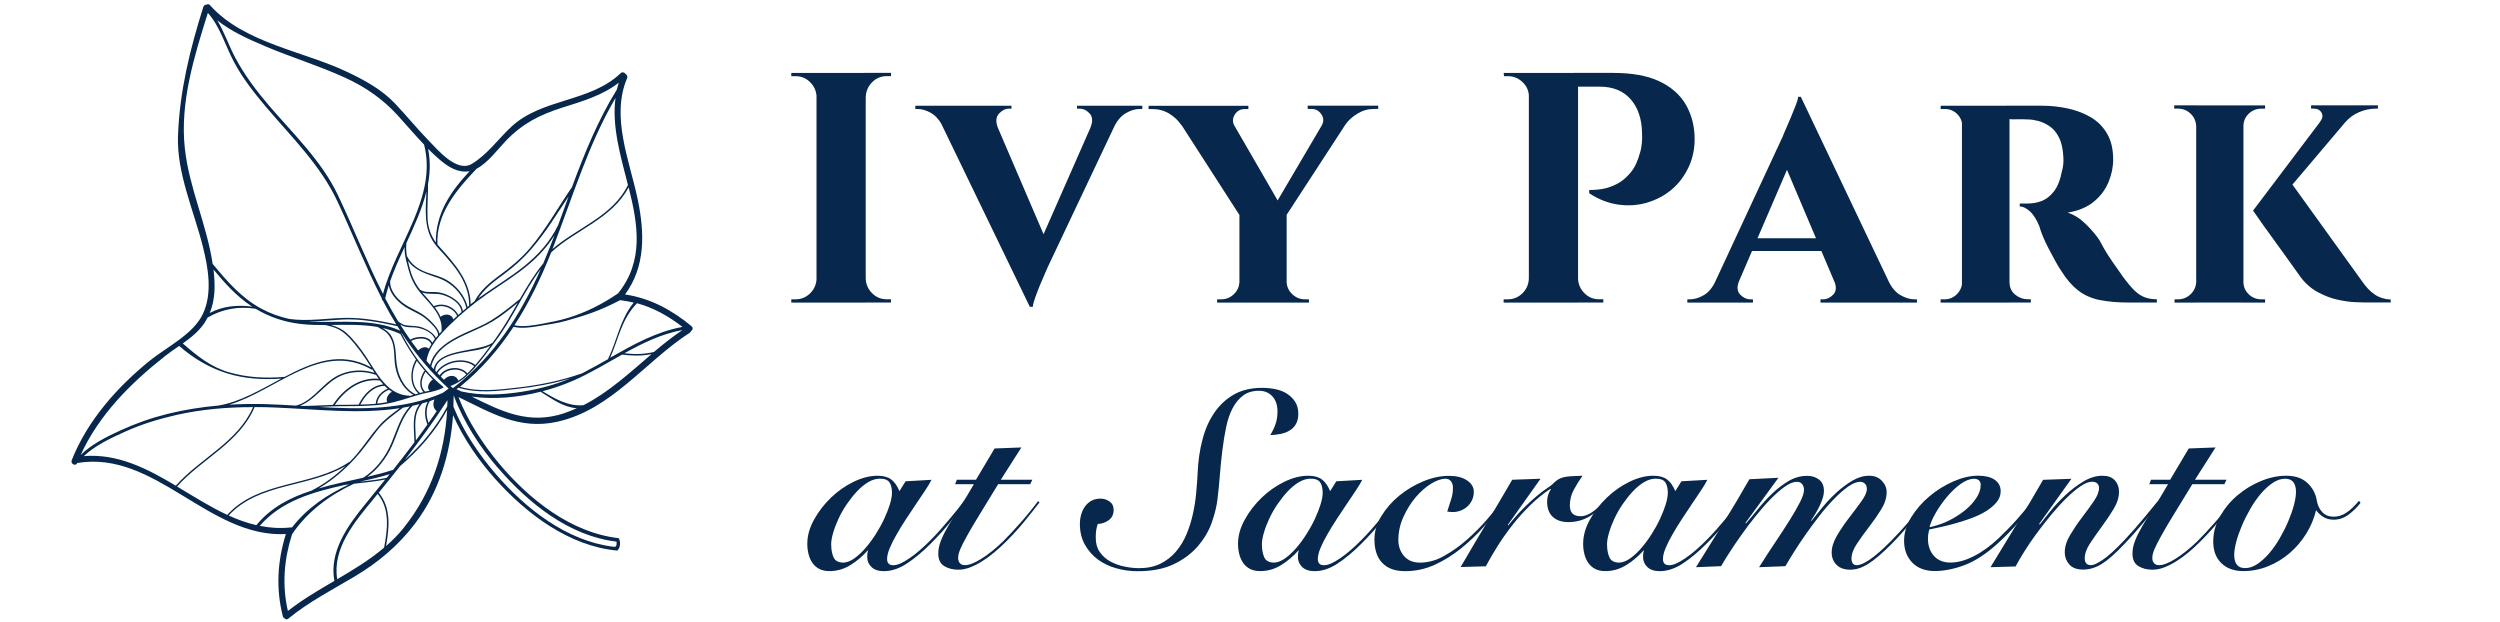 <?xml version="1.0" encoding="UTF-8"?> <svg xmlns="http://www.w3.org/2000/svg" id="Layer_1" version="1.1" viewBox="0 0 442 110"><defs><style> .st0 { fill: #07284c; } </style></defs><path class="st0" d="M122.29,57.69c-3.47-2.87-7.31-4.97-11.78-5.63,3.64-4.97,3.47-10.88,2.24-16.8-1.42-6.84-4.79-14.56-1.88-21.44.14-.31-.03-.59-.26-.73-.16-.28-.59-.44-.89-.14-5.4,5.17-13.91,4.39-19.35,9.49-2.31,2.16-4.23,4.92-6.99,6.55-2.59,1.53-5.94-2.43-7.49-4.03-2.09-2.14-3.97-4.46-6.03-6.64-2.35-2.48-5.32-4.1-8.38-5.56-7.8-3.74-18.36-5.12-24.36-11.85-.19-.21-.41-.21-.59-.09-.24,0-.49.11-.58.39-2.37,7.54-4.18,14.82-4.48,22.76-.25,6.63,2.79,13.24,4.38,19.56.96,3.81,1.76,8.32,0,12.01-1.71,3.58-6.41,5.83-9.41,8.26-5.76,4.67-11.01,10.6-13.76,17.56-.26.65.71,1.16.97.5h0c13.83-2.31,23.24,13.27,36.89,12.56-1.49,4.77-1.79,9.67-.53,14.55.05.19.16.29.29.34.15.19.4.29.65.08,3.59-2.94,7.69-5.06,11.66-7.41,4.19-2.49,7.78-5.48,10.73-9.36,4.28-5.64,6.26-12.31,6.76-19.22,1.85,4.17,4.55,8.03,7.46,11.28,5.51,6.16,13.03,11.86,21.52,12.66.16.01.48-.47.54-1.04.05-.54-.15-1.15-.28-1.16-8.38-.94-15.86-6.91-21.1-13.18-2.86-3.44-5.5-7.45-7.19-11.76,5.76,2.77,10.71,5.86,17.46,4.37,9.6-2.12,15.55-10.66,23.44-15.74.11-.07.18-.17.21-.28.29-.17.45-.58.11-.86h0ZM112.07,53.48c-2.42,2.88-2.96,6.66-4.56,9.99v.02c-1.44.82-2.89,1.64-4.34,2.38-.16.08-.32.16-.49.24-.03-.01-.06-.02-.1,0-3.53,1.24-7.17,1.95-10.88,2.39-3.39.39-7.04.88-10.37-.12,3.78-3.06,6.86-6.65,9.46-10.59,1.46.32,3.01.11,4.46-.14,1.68-.29,3.24-.47,4.88-.94,3.31-.94,5.79-1.7,9.41-3.59.05,0,.11-.03.16-.06.04.01.09.03.14.04.76.09,1.51.24,2.24.41h0ZM109.27,51.87c-2.74,1.88-5.69,3.38-8.87,4.34-1.51.46-3.06.75-4.61,1.04-1.56.29-3.26.58-4.84.26,2.6-4,4.7-8.36,6.51-12.91,4.38-4.01,10.82-5.98,13.68-11.49,1.65,6.56,2.75,13.01-1.86,18.75h0ZM80.79,67.41s0,0,.01,0h-.01s0,0,0,0ZM79.86,66.45c-.21,0-.42.06-.63.15-.19.08-.36.19-.52.33-.08.06-.15.14-.22.21l-.49-.49-.06-.06s.03-.04.04-.06c.14-.24.34-.44.56-.6.14-.11.31-.2.48-.28.2-.09.41-.16.62-.21,1.04-.24,2.21-.01,2.81.78-.44.41-.91.77-1.42,1.09-.22-.61-.67-.86-1.16-.84h0ZM79.58,65.16c-.21.05-.42.11-.62.2-.16.07-.32.15-.47.25-.22.14-.42.31-.58.51-.06.08-.13.16-.18.25-.13-.14-.26-.26-.39-.4.13-.21.29-.4.46-.58s.38-.35.6-.5c.14-.09.28-.19.43-.26.19-.11.39-.2.61-.29,1.45-.56,3.21-.52,4.32.34.04.03.07.04.11.03-.39.44-.79.89-1.23,1.31-.67-.85-1.94-1.11-3.06-.86h0ZM79.39,64.08c-.21.08-.41.17-.61.28-.14.07-.28.16-.41.24-.21.14-.42.29-.6.46-.24.21-.44.46-.61.71-.08-.08-.15-.16-.22-.24.04-.66.32-1.18.74-1.59.19-.18.39-.34.63-.49.11-.07.24-.14.36-.2.2-.1.41-.19.61-.27.76-.29,1.58-.46,2.26-.61,1.65-.35,3.63-.44,5.17-1.24-.83,1.12-1.68,2.23-2.57,3.29-.04.05-.09.1-.13.15,0-.03-.01-.06-.04-.09-1.19-.91-3.02-.98-4.55-.41h0ZM84.27,61.57c-1.2.25-2.41.44-3.61.73-.46.11-.94.25-1.42.43-.21.08-.42.17-.62.27-.11.06-.23.11-.34.18-.22.13-.44.27-.63.44-.49.42-.86.96-.96,1.66-.14-.16-.29-.31-.43-.48.22-1.02.71-1.87,1.36-2.6.21-.23.43-.44.66-.65.07-.06.15-.13.23-.19.21-.17.42-.33.64-.49,1.24-.87,2.69-1.53,3.99-2.11,1.36-.61,2.71-1.19,3.99-1.96,1.56-.95,2.99-2.1,4.39-3.26-1.2,2.11-2.39,4.22-3.81,6.19-.21.3-.44.6-.65.9h-.04c-.81.54-1.82.74-2.76.93h0ZM86.76,56.69c-1.41.86-2.97,1.45-4.46,2.14-1.04.48-2.15,1.03-3.14,1.71-.55.37-1.06.79-1.52,1.24-.75.76-1.33,1.66-1.6,2.75-.21-.24-.42-.49-.63-.73.36-2.5,2.34-4.58,4.05-6.29,2.03-2.01,4.23-3.82,6.57-5.45,2.47-1.72,5.06-3.29,7.38-5.24,1.81-1.51,3.38-3.24,4.61-5.21-.2.54-.41,1.08-.61,1.62-.44,1.13-.89,2.24-1.36,3.35-1.61,1.96-2.91,4.13-4.16,6.32h-.03c-1.64,1.34-3.28,2.68-5.09,3.78h0ZM73.94,61.98c-.43-.56-.85-1.12-1.26-1.7,1.12-.58,2.96-.74,3.59.58h0c-.16.26-.31.52-.45.79-.56-.52-1.41-.19-1.89.33h0ZM75.2,63.4s-.01.09-.02.12c0,0,0,0,0-.01.01-.04.02-.07.03-.11h0ZM74.88,63.17h0s0,0,0,0h0ZM75.97,69.07c-.24.05-.47.11-.71.15-.04,0-.07.01-.11.02h0c-1-.99-.59-2.43.07-3.48.01-.01,0-.03,0-.05.42.48.86.94,1.32,1.39-.01,0-.04,0-.05.01-.55.39-1.19,1.4-.53,1.95h0ZM74.99,65.64c-.71,1.12-1.06,2.61-.13,3.68-.21.05-.41.1-.62.16,0-.01,0-.03-.02-.04-1.64-1.36-1.49-3.91-.52-5.64.45.61.93,1.21,1.43,1.79-.05,0-.1,0-.13.06h0ZM73.95,69.56c-.17.05-.34.1-.51.15h0c-1.39-.72-2.24-1.93-2.81-3.36-.5-1.26-.58-2.56-.66-3.89-.07-1.08-.25-2.11-.79-3.06-.36-.64-.94-1.04-1.56-1.41,1.02.23,2.03.55,3.01,1,.04.02.09.03.14.03.82,1.56,1.74,3.09,2.77,4.54-1.06,1.8-1.24,4.52.44,6.01h-.01ZM68.46,71.09c-.58.11-1.16.2-1.76.26.08-1.17,1.04-2.02,2.06-2.44,0,0,0,0,.01-.01.17.13.34.25.52.36-.62.36-1.12,1.11-.84,1.82h0ZM66.43,71.38c-.11.01-.22.02-.34.04-.79.06-1.59.09-2.38.11.85-1.66,2.31-3.26,4.29-3.31.16.16.31.31.49.45.02.01.04.03.06.04-1.1.49-2.04,1.4-2.12,2.66h0ZM57.55,68.33c1.16-1.08,2.4-1.94,3.96-2.31,1.59-.39,3.34-.32,4.89.24.02,0,.05,0,.07,0,.16.24.32.49.49.71-3.4-.31-6.26,1.83-8.09,4.58v.03c-1.77.05-3.54.19-5.31.19,0,0-.01,0-.02,0-.16,0-.33-.02-.49-.03,1.74-.69,3.15-2.17,4.5-3.43h0ZM52.3,71.71c-1.81-.11-3.6-.21-5.38-.26-2.14-.06-4.27-.03-6.41.1,8.36-2.46,16.29-11.31,25.16-6.23.06.04.11.01.15-.03.14.21.26.42.4.63-2.49-.8-5.33-.44-7.47,1.06-2.14,1.49-3.82,4.09-6.44,4.74h0ZM67.17,67.27c.19.24.38.46.59.69-2,.17-3.49,1.81-4.34,3.54v.04c-1.21.03-2.43.02-3.64.03-.19,0-.39,0-.58.01,1.8-2.66,4.64-4.73,7.99-4.3h0ZM67.42,67.11s-.03-.07-.07-.09c-.97-1.24-1.78-2.69-2.62-3.94-1-1.48-2.11-2.96-3.43-4.17-.84-.77-1.78-1.15-2.79-1.46,2.78-.03,5.57-.11,8.26.36.36.21.74.41,1.1.64.7.44,1.14,1.1,1.43,1.86.45,1.19.37,2.53.49,3.78.21,2.25,1.3,4.56,3.29,5.72-.2.06-.4.13-.6.19-.02-.02-.05-.04-.09-.04-2.21-.07-3.73-1.3-4.96-2.86h0ZM55.24,56.89c-.24,0-.46-.03-.69-.04,1.94-.03,3.9-.24,5.81-.35,3.35-.2,6.65.46,9.9,1.16.17.27.34.54.51.81-4.88-2.2-10.34-1.4-15.53-1.59ZM76.79,43.02c.57.79,1.28,1.48,1.93,2.21.76.86,1.49,1.74,2.14,2.67,1.27,1.82,2.11,3.89,2.09,6.12,0,0,0,.01,0,.02-.09.08-.19.15-.28.22-.49-2.01-1.99-3.79-3.77-4.8-1.09-.62-2.36-.89-3.54-1.33-1.43-.53-2.64-1.39-3.36-2.76-.01-.02-.04-.03-.05-.04-.14-.8-.18-1.54-.1-2.36,1.39-3.01,2.78-6.02,3.54-9.12-.12,3.15-.53,6.49,1.39,9.15h0ZM76.78,54.11s-.04.02-.05.04c-.55-.71-1.16-1.38-1.75-2.04-.11-.13-.23-.26-.34-.39,1.11.4,2.43.07,3.57.4,1.41.4,3.23,1.43,3.39,3.05-.19.17-.39.34-.59.51-.71-1.49-2.74-2.26-4.24-1.56h0ZM80.82,55.86c-.22.2-.44.4-.66.61-.31-.99-1.47-1.09-2.27-.46-.26-.59-.61-1.13-1-1.66.01,0,.02,0,.04,0,1.37-.64,3.3.14,3.89,1.52h0ZM79.12,52.16c-.63-.29-1.3-.46-1.99-.52-.99-.08-1.98.16-2.86-.41h-.01c-.66-.86-1.17-1.78-1.54-2.86-.25-.75-.43-1.52-.61-2.29,1.26,1.84,3.39,2.36,5.44,3.09,2.33.84,4.34,2.84,4.9,5.29-.2.17-.41.34-.61.51-.24-1.38-1.52-2.26-2.73-2.81ZM72.18,47.51c.39,1.47.96,2.77,1.91,3.97,1.69,2.12,4.24,4.06,3.98,7.06v.03c-.12.14-.25.27-.37.41-.15-.71-.71-1.32-1.19-1.84-.74-.81-1.54-1.47-2.51-1.99-1.24-.66-2.44-1.18-3.46-2.18-.87-.86-1.59-1.97-1.57-3.23.71-2.03,1.62-4.04,2.56-6.06-.01.41,0,.81.06,1.25.13.86.36,1.72.59,2.56h0ZM72.22,54.58c1.2.66,2.42,1.12,3.43,2.09.69.66,1.72,1.54,1.81,2.55,0,.01,0,.01.01.03-.14.16-.27.31-.4.48-.45-.89-1.46-1.44-2.35-1.8-.54-.22-1.14-.27-1.71-.31-.41-.03-.82-.04-1.23-.1-.53-.07-.95-.39-1.37-.68-.81-1.34-1.59-2.7-2.31-4.09.18-.77.39-1.54.64-2.31.31,1.81,1.96,3.31,3.48,4.15h0ZM70.75,57.37c.24.14.48.26.75.35.54.17,1.18.13,1.73.16,1.29.08,3.14.76,3.66,2.06-.16.21-.31.42-.46.64-.75-1.33-2.71-1.18-3.91-.54-.61-.87-1.2-1.77-1.77-2.68ZM84.51,52.82c1.16-1.8,2.86-3.08,4.58-4.34,1.81-1.33,3.44-2.8,4.9-4.51,2.71-3.16,4.28-5.91,6.54-9.24-.62,1.7-1.24,3.4-1.86,5.09-1.39,2.87-3.49,5.23-5.97,7.22-2.47,1.99-5.2,3.61-7.78,5.46-.14.1-.27.21-.41.31ZM111.02,32.71c-2.67,5.51-8.94,7.52-13.35,11.33,3.52-9.01,6.25-18.34,11.15-26.72-.67,5.01.89,10.24,2.2,15.39ZM84.34,29.79c1.96-1.06,3.75-3.48,5.06-4.85,2.95-3.09,5.99-4.64,10.07-5.93,3.51-1.11,7.03-2.13,9.93-4.39-.13.4-.24.8-.33,1.2-3.36,5.43-5.74,11.3-7.94,17.25-2.5,3.64-4.63,7.53-7.51,10.89-1.56,1.82-3.36,3.3-5.29,4.71-1.71,1.26-3.34,2.61-4.38,4.49,0,.01,0,.03,0,.04-.25.19-.5.39-.74.59-.05-4.06-2.81-7.16-5.39-10.02-.17-.19-.33-.37-.48-.56,0,0,0-.01,0-.02-.24-5.42,3.45-9.73,6.99-13.42h0ZM75.69,32.46c.36-2.01.41-4.04,0-6.14.68.68,1.38,1.34,2.11,1.96,1.49,1.26,3.21,2.34,5.22,1.99-3.31,3.55-6.02,7.44-5.96,12.6-.92-1.3-1.41-2.7-1.47-4.41-.08-2.01.11-4.01.09-6.01h0ZM46.76,8.13c4.69,1.99,9.58,3.47,14.22,5.59,3.65,1.67,6.65,3.75,9.34,6.69,1.56,1.71,3.06,3.49,4.66,5.16,2.38,9.35-5.01,17.69-7.26,26.4-2.92-5.72-5.24-11.73-8-17.52-2.89-6.04-7.86-10.77-12.16-15.78-2.26-2.64-4.34-5.42-5.98-8.49-1.16-2.18-1.91-4.52-3.18-6.59,2.48,1.97,5.48,3.31,8.36,4.53ZM32.68,26.22c-.89-8.08,1.67-16.31,4.07-23.94,2.19,2.47,3.06,5.74,4.59,8.62,1.57,2.97,3.68,5.63,5.84,8.18,4.5,5.29,9.49,10.15,12.48,16.53,2.67,5.71,4.99,11.57,7.86,17.19v.03c-.04.16.06.26.17.3.08.14.15.29.22.44.67,1.29,1.39,2.54,2.15,3.78-2.96-.64-5.94-1.2-8.99-1.15-3.29.06-6.63.66-9.92.19-1.69-.37-3.31-.95-4.9-1.79-3.46-1.83-6.11-4.86-8.56-7.84-.03-.03-.06-.06-.09-.07-1.02-6.96-4.16-13.44-4.92-20.46h0ZM37.74,47.65c1.96,2.35,4.03,4.68,6.59,6.39.09.06.19.12.29.18-2.6-.36-5.23-.11-7.53,1.11,1-2.43.97-5.03.66-7.68ZM36.37,56.74c.11-.19.23-.39.33-.59,2.53-1.51,5.61-2.06,8.51-1.55,2.48,1.48,5.15,2.37,8.06,2.69,1.42.16,2.86.19,4.31.18.75.2,1.49.36,2.19.71.74.36,1.36.92,1.94,1.51,1.46,1.51,2.66,3.28,3.78,5.05.05.08.1.16.16.24-5.38-2.99-10.37-.96-15.33,1.65-.01,0-.01-.01-.03,0-3.3.29-6.62.12-9.81-.81-3.21-.93-5.66-2.91-8.16-5.1,1.58-1.12,3.08-2.35,4.06-3.98h0ZM29.02,63.07c.84-.66,1.74-1.27,2.66-1.91,2.5,2.19,5.35,3.89,8.54,4.87,3.07.95,6.33,1.13,9.52.91-3.65,1.95-7.29,4.11-11.05,4.75-3.04.27-6.07.75-9.04,1.48-2.87.71-5.66,1.69-8.34,2.92-2.38,1.09-5.16,2.46-7.05,4.36,3.17-7.01,8.8-12.67,14.78-17.38h0ZM14.82,80.64c2.05-1.95,5.04-3.31,7.54-4.43,2.82-1.26,5.79-2.15,8.8-2.84,4.46-1.01,9.02-1.39,13.58-1.39-2.73,6.24-9.31,8.99-13.66,13.89-5.08-3.03-10.25-5.71-16.26-5.23h0ZM31.31,86.01c4.39-4.92,11.01-7.69,13.71-14.04,1.29,0,2.59.03,3.89.09,7.21.31,14.64,1.21,21.76.11-1.29.96-2.6,1.89-3.66,3.11-1.4,1.59-2.56,3.4-3.93,5.02-.39.46-.82.92-1.25,1.37-.04,0-.07,0-.11.02-6.58,4.43-15.97,3.19-21.54,9.34-3.03-1.41-5.94-3.26-8.87-5.01ZM77.2,72.68h.02c-.48.71-.96,1.41-1.45,2.1-.46-1.28-.51-2.65.21-3.85.29-.09.56-.21.84-.31-.31.71-.29,1.53.37,2.05h0ZM77.14,70.59s.02-.05.04-.07v-.02s.04-.01.06-.02c0,0-.01,0-.02.01-.03.04-.05.07-.07.11h0ZM75.57,75.06c-.67.94-1.35,1.87-2.04,2.8-.04-2.31-.57-4.66,1.11-6.53.33-.09.65-.19.97-.29-.66,1.26-.56,2.7-.04,4.01ZM73.25,78.22c-1.24,1.64-2.49,3.27-3.77,4.88-.04,0-.08,0-.11.01-1.42.46-2.91.84-4.42,1.19,1.86-1.36,3.34-3.29,4.3-5.36,1.14-2.47,1.71-5.21,3.7-7.2.41-.09.81-.18,1.22-.28-1.49,1.98-.9,4.38-.91,6.76h0ZM68.9,83.83c-.17.22-.36.44-.53.65-1.59.34-3.19.51-4.79.69h0c1.81-.4,3.61-.82,5.32-1.34ZM69.25,78.21c-1.02,2.49-2.74,4.79-5.02,6.25-2.61.59-5.3,1.14-7.88,1.89,2.39-1.4,4.56-3.27,6.39-5.27,1.44-1.56,2.64-3.32,3.95-4.99,1.28-1.64,2.92-2.76,4.55-4.01.41-.07.81-.14,1.21-.22-1.63,1.8-2.29,4.15-3.2,6.36h0ZM45.33,92.85c-1.68-.39-3.31-.98-4.9-1.71,5.34-5.81,14.19-4.91,20.67-8.75-1.79,1.72-3.84,3.25-6.02,4.35-3.71,1.2-7.12,2.94-9.71,6.05-.01.02-.02.04-.03.06h0ZM45.93,92.97c3.81-4.42,9.39-5.97,15.01-7.23.25-.04.51-.06.76-.09-3.86,1.82-7.26,4.01-10.08,7.61-.06-.01-.13-.03-.21-.01-1.91.2-3.72.08-5.48-.28h0ZM50.9,108.02c-1.05-4.55-.69-9.1.73-13.55,2.63-3.96,6.66-6.95,10.94-8.94,1.85-.21,3.7-.38,5.53-.74-1.15,1.43-2.3,2.86-3.46,4.27-3.14,3.83-6.48,8.44-5.52,13.64-2.81,1.65-5.64,3.29-8.21,5.31h0ZM59.62,102.41c-.91-5.48,3.16-10.24,6.41-14.18.25-.3.49-.6.74-.91,2.22,2.69,1.74,6.29,1.14,9.5-2.54,2.16-5.41,3.89-8.3,5.59h0ZM71.47,93.21c-.99,1.24-2.07,2.34-3.22,3.34.58-3.24.94-6.76-1.29-9.44,1.27-1.55,2.54-3.12,3.77-4.7,3.31-2.8,6.24-6.14,8.33-9.94-.44,7.59-2.72,14.61-7.59,20.72h0ZM79.11,70.93c0,.31-.02.62-.04.93-1.88,3.56-4.49,6.74-7.49,9.44,2.63-3.39,5.16-6.87,7.49-10.49.01-.02.03-.04.04-.06v.17h0ZM77.28,70.44s.05-.01.08-.03h0s-.01.02-.02.03h-.06ZM77.68,70.3s.03,0,.04-.01c0,.01-.02.02-.04.03t0,0s0,0-.01-.01h0ZM79.14,68.83c-.18.15-.37.29-.56.42-.11.08-.22.16-.34.23-6.91,3.01-14.41,2.91-21.86,2.47,1.21-.06,2.42-.12,3.63-.13,2.19,0,4.38,0,6.56-.19,2.11-.19,4.08-.76,6.08-1.41.96-.31,1.91-.59,2.9-.79.96-.2,1.9-.42,2.78-.86.03-.01.04-.03.05-.05.02-.05,0-.1-.04-.14,0,0,0,0,0,0,0-.01,0-.03-.02-.04-3.17-2.52-5.49-5.91-7.36-9.47,0-.01.02-.03.02-.04,2.08,3.17,4.46,6.13,7.19,8.79.29.28.57.54.86.81.1.09.19.19.29.27-.06.05-.12.09-.18.14h0ZM76.69,67.25h.01s0,.01-.01.01h0ZM76.93,67.48s.05.04.07.06c-.02-.01-.04-.04-.07-.05h0ZM77.41,67.89s.06.05.09.08h-.01s-.05-.05-.07-.07h0ZM80.02,68.59c-.11-.11-.23-.21-.34-.32-.01-.01-.04-.03-.05-.04.01,0,.02,0,.03-.01.21-.06.41-.14.61-.24,1.36-.61,2.5-1.68,3.5-2.77,1.39-1.53,2.58-3.24,3.83-4.89,3.04-4.01,4.97-8.75,8.01-12.76-3.52,8.01-8.19,15.33-15.21,20.81-.09.06-.17.14-.26.21h-.11,0ZM88.04,82.72c5.38,6.23,12.54,12.04,20.97,13.04-.01.02.01.21,0,.41,0,.18-.06.38-.21.48-.1.06-.2,0-.44,0-8.16-1.01-15.44-6.74-20.65-12.78-3.01-3.48-5.79-7.57-7.55-11.99.03-.66.05-1.32.05-1.98,1.75,4.74,4.65,9.16,7.82,12.83h0ZM80.7,68.81c.11-.09.23-.18.34-.27,3.34,1.07,6.99.59,10.41.21,3.16-.35,6.29-.92,9.34-1.83-2.72,1.12-5.53,1.87-8.48,2.34-3.52.56-7.24.73-10.74-.05-.29-.14-.57-.27-.86-.41h0ZM99.81,73.04c-6.29,2.11-11.15-.31-16.41-2.92,3.96.55,8.2.15,12.17-.86,2.02,1.26,4.05,2.76,6.41,2.91-.71.31-1.42.61-2.17.86h0ZM103.12,71.64c-2.63.24-5.01-1.13-7.19-2.47,1.93-.51,3.79-1.16,5.51-1.91,2.93-1.29,5.71-2.99,8.54-4.56,1.75.21,3.49.26,5.21-.09-3.86,3.29-7.56,6.75-12.06,9.04h0ZM115.64,62.22c-1.74.44-3.49.44-5.25.24,3.25-1.81,6.57-3.43,10.26-4.11-1.75,1.19-3.4,2.5-5.01,3.86ZM107.88,63.24c1.46-3.22,1.93-6.71,4.74-9.63,2.94.81,5.59,2.28,8.04,4.19-4.62.84-8.72,3.14-12.78,5.44Z"></path><path class="st0" d="M144.54,17.12h-.17c-.04-1.01-.41-1.86-1.13-2.58s-1.57-1.07-2.58-1.07h-.76v-.58h4.64v4.24h0ZM144.54,49.26v4.24h-4.64v-.58h.76c1.01,0,1.86-.36,2.58-1.07s1.09-1.57,1.13-2.58h.18ZM153.06,12.89v40.61h-8.7V12.89h8.7ZM152.89,17.12v-4.24h4.64v.58h-.75c-1.01,0-1.87.36-2.58,1.07-.71.71-1.09,1.58-1.13,2.58h-.19ZM152.89,49.26h.17c.04,1.01.41,1.86,1.13,2.58s1.57,1.07,2.58,1.07h.75v.58h-4.64v-4.24h.01Z"></path><path class="st0" d="M176.39,22.52h-9.63c-.58-1.2-1.29-2.04-2.11-2.52s-1.64-.73-2.41-.73h-.41v-.58h17v.52h-.46c-.62,0-1.2.29-1.74.87-.54.58-.62,1.39-.23,2.44h0ZM182.07,54.24l-17.06-35.27h9.86l10.56,24.6-3.36,10.67h0ZM182.07,54.24l-.23-6.79,12.59-28.6h4.24l-13.4,28.31c-.08.19-.25.59-.52,1.19s-.56,1.28-.87,2.03c-.31.76-.59,1.48-.84,2.18-.25.69-.4,1.26-.44,1.68h-.52ZM192.8,22.52c.43-1.04.38-1.86-.14-2.44s-1.13-.87-1.83-.87h-.41v-.52h11.54v.58h-.46c-.77,0-1.59.24-2.44.73s-1.56,1.33-2.15,2.52h-4.12,0Z"></path><path class="st0" d="M218.26,22.29l-9.4-.17c-.54-.81-1.26-1.49-2.14-2.03-.89-.54-1.88-.81-2.96-.81h-.69v-.58h17.64v.58h-.64c-.77,0-1.36.33-1.77.99-.41.66-.41,1.34-.03,2.03h0ZM216.23,18.74l10.91,18.86-7.71.87-12.7-19.72h9.51,0ZM219.31,49.84v3.66h-4.12v-.58h.69c.89,0,1.64-.3,2.26-.9.62-.6.95-1.32.99-2.18h.18ZM227.48,37.72v15.78h-8.35v-15.66s8.35-.11,8.35-.11ZM235.72,18.74h4.29l-13.11,20.13-2.73-.52,11.54-19.61h0ZM227.36,49.84h.11c.04.85.38,1.58,1.01,2.18.64.6,1.38.9,2.24.9h.7v.58h-4.06v-3.66h0ZM233.63,22.28c.43-.74.43-1.42,0-2.06s-1.01-.96-1.74-.96h-.69v-.58h12.47v.58h-.76c-1.04,0-2.02.28-2.93.84s-1.64,1.23-2.17,2l-4.18.17h0Z"></path><path class="st0" d="M270.48,17.12h-.17c0-1.01-.36-1.86-1.1-2.58s-1.61-1.07-2.61-1.07h-.69l-.06-.58h4.64v4.24h0ZM270.48,49.26v4.24h-4.64v-.58h.75c1.01,0,1.86-.36,2.58-1.07s1.09-1.57,1.13-2.58h.19ZM279,12.89v40.61h-8.7V12.89s8.7,0,8.7,0ZM285.21,12.89c3.33,0,6.02.49,8.09,1.45s3.61,2.29,4.64,3.97c1.02,1.68,1.57,3.59,1.66,5.71.08,1.97-.25,3.77-.99,5.39s-1.74,2.98-3.01,4.06c-1.28,1.09-2.74,1.86-4.38,2.35-1.64.49-3.34.6-5.11.35s-3.47-.91-5.14-2v-.58c.96,0,1.83-.08,2.58-.23.76-.15,1.55-.44,2.38-.87.83-.43,1.61-1.09,2.35-1.97s1.29-2.07,1.68-3.54c.16-.5.26-1.07.32-1.71.06-.64.06-1.23.03-1.77-.04-2.47-.71-4.46-2-5.94s-3.12-2.24-5.48-2.24h-4c-.19-.81-.39-1.62-.58-2.44h6.96-.01ZM278.83,49.26h.17c.04,1.01.41,1.86,1.13,2.58s1.58,1.07,2.58,1.07h.76v.58h-4.64v-4.24h0Z"></path><path class="st0" d="M307.48,49.67c-.43,1.04-.36,1.85.18,2.41.54.56,1.14.84,1.8.84h.46v.58h-11.6v-.58h.46c.77,0,1.59-.24,2.44-.73s1.55-1.32,2.09-2.52h4.18,0ZM318.39,17.12l.11,6.96-12.59,29.23h-4.29l13.57-29.18c.08-.23.25-.65.52-1.25s.56-1.28.87-2.03c.31-.76.6-1.47.87-2.14s.43-1.21.46-1.59h.46ZM323.44,42.12v2.26h-14.79v-2.26s14.79,0,14.79,0ZM318.39,17.12l17.17,36.08h-9.8l-10.79-25.46,3.42-10.61h0ZM324.3,49.67h9.57c.58,1.2,1.3,2.04,2.15,2.52.85.49,1.66.73,2.44.73h.46v.58h-17.06v-.58h.46c.66,0,1.26-.28,1.8-.84.54-.56.6-1.36.17-2.41h0Z"></path><path class="st0" d="M347.05,22.29h-.11c-.04-.89-.36-1.61-.96-2.18-.6-.56-1.31-.84-2.11-.84h-.76v-.58h4.18l-.23,3.6h0ZM347.05,49.84l.23,3.66h-4.18v-.58h.69c.85,0,1.57-.3,2.18-.9.6-.6.91-1.32.96-2.18h.12ZM355.28,18.69v34.81h-8.41V18.69h8.41ZM360.97,18.69c1.59,0,3.14.16,4.64.49,1.51.33,2.86.85,4.06,1.56,1.2.71,2.16,1.68,2.87,2.9.71,1.22,1.07,2.74,1.07,4.56,0,1.35-.28,2.69-.84,4.03-.56,1.34-1.44,2.49-2.61,3.45-1.18.96-2.72,1.61-4.61,1.91,1.12.35,2.19,1.02,3.22,2.03,1.02,1.01,1.83,1.95,2.41,2.84.16.31.43.8.81,1.48s.88,1.45,1.48,2.32,1.23,1.77,1.89,2.7c.77,1.04,1.45,1.85,2.03,2.41.58.56,1.18.96,1.8,1.19.61.23,1.34.35,2.14.35v.58h-4.87c-2.09,0-3.86-.16-5.31-.46s-2.71-.88-3.77-1.71c-1.06-.83-2.04-1.96-2.93-3.39-.35-.5-.71-1.11-1.1-1.83s-.77-1.44-1.16-2.17c-.39-.74-.73-1.45-1.01-2.15-.29-.69-.49-1.28-.61-1.74-.5-1.24-1.07-2.14-1.71-2.7-.64-.56-1.23-.84-1.77-.84v-.52h1.45c.81,0,1.61-.14,2.41-.44s1.51-.85,2.17-1.68,1.14-2.06,1.45-3.69c.08-.23.14-.56.2-.99s.06-.91.03-1.45c-.08-1.43-.34-2.58-.79-3.45-.44-.87-.99-1.53-1.66-1.97-.66-.44-1.33-.76-2-.93-.68-.17-1.26-.26-1.77-.26-.74-.04-1.4-.05-2-.03s-1.06,0-1.36-.03c-.04,0-.1-.21-.18-.61s-.19-.99-.35-1.77h6.28ZM355.17,49.84h.11c0,.97.34,1.72,1.01,2.26s1.4.81,2.18.81h.58v.58h-4.18l.29-3.66h0Z"></path><path class="st0" d="M388.4,22.34h-.11c-.04-.89-.36-1.64-.99-2.24s-1.37-.9-2.26-.9h-.64v-.58h4v3.71ZM388.4,49.84v3.66h-3.94v-.58h.58c.89,0,1.64-.3,2.26-.9.62-.6.95-1.32.99-2.18h.11ZM396.64,18.63v34.86h-8.35V18.63s8.35,0,8.35,0ZM396.47,22.34v-3.71h4v.58h-.64c-.89,0-1.64.3-2.26.9s-.93,1.34-.93,2.24h-.17ZM396.47,49.84h.17c0,.85.31,1.58.93,2.18.62.6,1.37.9,2.26.9h.64v.58h-4v-3.66ZM416.83,19.03l-15.14,17.87-3.36.35,13.75-18.21h4.76ZM404.53,31.56l12.99,18.04c.74,1.09,1.51,1.91,2.32,2.46s1.76.86,2.84.9v.52h-4.46c-.39,0-1.02-.02-1.91-.06s-1.91-.19-3.04-.44c-1.14-.25-2.29-.69-3.45-1.31s-2.19-1.51-3.07-2.67c-.19-.27-.52-.74-.99-1.39s-1.01-1.43-1.66-2.32c-.64-.89-1.29-1.8-1.97-2.73-.68-.93-1.31-1.8-1.89-2.61-.58-.81-1.21-1.72-1.91-2.73l6.21-5.69h0ZM420.42,18.62v.58h-.23c-1.12,0-2.16.21-3.13.64-.97.43-1.76,1.01-2.38,1.74l-4.46-.11c.43-.54.5-1.05.23-1.54s-.74-.73-1.39-.73h-.46v-.58h11.84,0Z"></path><path class="st0" d="M160.13,85.09l4.56-.26c-.26.53-.64,1.16-1.14,1.91-.5.74-1.04,1.55-1.62,2.41-.59.86-1.18,1.76-1.78,2.68-.6.92-1.15,1.81-1.64,2.68-.5.86-.9,1.66-1.21,2.41s-.46,1.39-.46,1.91c0,.73.36,1.1,1.1,1.1s1.65-.41,2.85-1.23c1.2-.82,2.46-1.9,3.78-3.25.56-.56,1.12-1.16,1.69-1.8.57-.64,1.12-1.28,1.64-1.91.53-.63,1.01-1.21,1.45-1.76.44-.54.79-.99,1.05-1.34l.31.18c-.76,1.02-1.64,2.16-2.64,3.4-.99,1.24-2.19,2.57-3.6,3.97-1.41,1.41-2.79,2.56-4.15,3.45-1.36.89-2.71,1.34-4.06,1.34-.94,0-1.66-.24-2.17-.72-.51-.49-.77-1.08-.77-1.78,0-.24.01-.45.04-.66s.07-.36.13-.49h-.09c-.91,1.02-1.93,1.89-3.07,2.59-1.14.7-2.37,1.05-3.69,1.05-.7,0-1.3-.13-1.8-.39-.5-.26-.9-.62-1.21-1.08-.31-.45-.54-.96-.68-1.54-.14-.57-.22-1.16-.22-1.78,0-1.44.39-2.86,1.19-4.3.79-1.44,1.79-2.73,2.99-3.89,1.2-1.16,2.54-2.09,4.01-2.81,1.48-.71,2.89-1.07,4.24-1.07,1.02,0,1.83.22,2.41.66s1.07,1.13,1.45,2.06l1.1-1.76h0ZM146.96,96.32c0,.85.14,1.59.41,2.21s.87.94,1.78.94c.61-.03,1.26-.29,1.93-.77.67-.49,1.32-1.09,1.95-1.82.63-.73,1.23-1.54,1.8-2.44s1.07-1.79,1.49-2.7.76-1.76,1.01-2.57.37-1.49.37-2.04c0-.79-.15-1.41-.44-1.84-.29-.44-.86-.66-1.71-.66-.67,0-1.36.21-2.04.61s-1.34.95-1.98,1.62c-.63.67-1.23,1.43-1.8,2.26s-1.06,1.69-1.47,2.57c-.41.88-.73,1.72-.96,2.52-.24.81-.35,1.5-.35,2.09h.01Z"></path><path class="st0" d="M168.86,85.61l.31-.79h3.38l3.29-5.53,4.74-.18-3.64,5.71h5.58l-.39.79h-5.66c-1.31,2.16-2.43,3.99-3.34,5.46s-1.63,2.71-2.17,3.69c-.54.98-.94,1.76-1.19,2.35-.25.59-.37,1.1-.37,1.54,0,.38.1.69.31.92.21.24.5.35.88.35.73,0,1.7-.37,2.9-1.12,1.2-.74,2.49-1.78,3.86-3.09.94-.94,1.96-2.04,3.07-3.29s2.15-2.53,3.11-3.82l.26.22c-.67.88-1.52,1.95-2.54,3.21-1.02,1.26-2.15,2.5-3.38,3.73-.67.67-1.37,1.31-2.09,1.91s-1.44,1.13-2.17,1.58c-.73.46-1.45.81-2.15,1.08s-1.39.39-2.06.39c-.94,0-1.76-.21-2.46-.64s-1.05-1.16-1.05-2.21c0-.76.16-1.54.49-2.35.32-.81.77-1.69,1.34-2.66.57-.96,1.24-2.04,2-3.21.76-1.17,1.58-2.51,2.46-4.04h-3.31Z"></path><path class="st0" d="M190.93,92.59c0-.56.07-1.1.22-1.62.15-.53.37-1,.68-1.43.31-.43.69-.76,1.14-1.01.46-.25.99-.37,1.6-.37s1.12.17,1.6.51c.49.34.72.83.72,1.47,0,.79-.29,1.4-.86,1.82s-1.22.65-1.95.68c-.15.41-.24.82-.29,1.23s-.06.82-.06,1.23c0,.99.24,1.84.72,2.52.49.69,1.1,1.24,1.84,1.64.74.41,1.57.71,2.48.9.91.19,1.77.29,2.59.29,1.46,0,2.73-.26,3.8-.79s1.98-1.24,2.74-2.13c.76-.89,1.39-1.91,1.86-3.05.49-1.14.86-2.34,1.14-3.6s.48-2.52.59-3.8c.11-1.27.21-2.46.26-3.58.09-2.02.36-3.94.84-5.75.46-1.81,1.16-3.4,2.09-4.76.92-1.36,2.08-2.44,3.46-3.23,1.39-.79,3.05-1.19,4.99-1.19.82,0,1.61.08,2.39.24.77.16,1.46.43,2.04.81.59.38,1.06.86,1.43,1.43.36.57.55,1.28.55,2.13,0,.7-.14,1.29-.41,1.78-.28.49-.64.86-1.1,1.14s-.98.49-1.58.61-1.22.2-1.86.2c.41-.67.72-1.33.94-1.98.22-.64.33-1.37.33-2.19,0-1.11-.3-2-.9-2.66s-1.39-.99-2.35-.99c-1.14,0-2.09.28-2.83.84-.74.56-1.37,1.31-1.86,2.26-.5.95-.88,2.06-1.14,3.34s-.49,2.62-.66,4.04c-.18,1.42-.32,2.88-.44,4.37-.11,1.49-.26,2.96-.44,4.39-.15,1.26-.49,2.62-1.01,4.09s-1.33,2.83-2.41,4.11c-1.09,1.27-2.49,2.34-4.24,3.19s-3.9,1.27-6.47,1.27c-1.26,0-2.5-.17-3.73-.51s-2.32-.86-3.27-1.56-1.72-1.58-2.31-2.64c-.59-1.05-.88-2.29-.88-3.69h-.02Z"></path><path class="st0" d="M236.28,85.09l4.56-.26c-.26.53-.64,1.16-1.14,1.91s-1.04,1.55-1.62,2.41c-.59.86-1.18,1.76-1.78,2.68s-1.15,1.81-1.64,2.68c-.5.86-.9,1.66-1.21,2.41s-.46,1.39-.46,1.91c0,.73.36,1.1,1.1,1.1s1.65-.41,2.85-1.23,2.46-1.9,3.78-3.25c.56-.56,1.12-1.16,1.69-1.8.57-.64,1.12-1.28,1.64-1.91.53-.63,1.01-1.21,1.45-1.76.44-.54.79-.99,1.05-1.34l.31.18c-.76,1.02-1.64,2.16-2.64,3.4-.99,1.24-2.19,2.57-3.6,3.97-1.41,1.41-2.79,2.56-4.15,3.45-1.36.89-2.71,1.34-4.06,1.34-.94,0-1.66-.24-2.17-.72-.51-.49-.77-1.08-.77-1.78,0-.24.01-.45.04-.66s.07-.36.13-.49h-.09c-.91,1.02-1.93,1.89-3.07,2.59-1.14.7-2.37,1.05-3.69,1.05-.7,0-1.3-.13-1.8-.39-.5-.26-.9-.62-1.21-1.08-.31-.45-.54-.96-.68-1.54-.14-.57-.22-1.16-.22-1.78,0-1.44.39-2.86,1.19-4.3.79-1.44,1.79-2.73,2.99-3.89,1.2-1.16,2.54-2.09,4.01-2.81s2.89-1.07,4.24-1.07c1.02,0,1.83.22,2.41.66s1.07,1.13,1.45,2.06l1.1-1.76h0ZM223.11,96.32c0,.85.14,1.59.41,2.21.28.63.87.94,1.78.94.61-.03,1.26-.29,1.93-.77.67-.49,1.32-1.09,1.95-1.82s1.23-1.54,1.8-2.44,1.07-1.79,1.49-2.7.76-1.76,1.01-2.57.37-1.49.37-2.04c0-.79-.15-1.41-.44-1.84-.29-.44-.86-.66-1.71-.66-.67,0-1.36.21-2.04.61s-1.34.95-1.98,1.62c-.63.67-1.23,1.43-1.8,2.26s-1.06,1.69-1.47,2.57c-.41.88-.73,1.72-.96,2.52-.24.81-.35,1.5-.35,2.09h.01Z"></path><path class="st0" d="M265.91,88.94c-1.09,1.31-2.26,2.69-3.51,4.11s-2.61,2.71-4.06,3.89c-1.45,1.17-3,2.14-4.65,2.9-1.66.76-3.4,1.14-5.24,1.14s-3.1-.48-4.04-1.43-1.41-2.35-1.41-4.19c0-1.41.41-2.78,1.23-4.13.82-1.34,1.87-2.54,3.16-3.6,1.29-1.05,2.71-1.9,4.26-2.54,1.55-.64,3.06-.96,4.52-.96,1.34,0,2.41.27,3.21.81s1.19,1.21,1.19,2c0,.56-.11,1.06-.33,1.51-.22.46-.51.84-.86,1.14-.35.31-.74.54-1.19.7-.44.16-.88.24-1.31.24-.38,0-.71-.03-1.01-.09.21-.67.42-1.36.66-2.06.24-.7.35-1.41.35-2.11,0-.5-.11-.89-.35-1.19s-.56-.44-.96-.44c-.76,0-1.62.3-2.59.9-.96.6-1.87,1.41-2.72,2.41-.85,1.01-1.56,2.16-2.15,3.47-.59,1.3-.88,2.66-.88,4.06,0,1.11.34,2.06,1.01,2.83.67.78,1.61,1.16,2.81,1.16,1.44,0,2.86-.39,4.28-1.19s2.76-1.75,4.04-2.88,2.44-2.3,3.49-3.51,1.94-2.26,2.68-3.14l.39.18h0Z"></path><path class="st0" d="M258.23,100.27c1.49-2.57,3.01-5.14,4.54-7.68s3.06-5.14,4.59-7.77l5.01-.18-5.79,8.16.09.09c1.11-1.38,2.1-2.48,2.96-3.31s1.61-1.51,2.26-2.04c.64-.53,1.19-.93,1.62-1.21s.76-.52.96-.72c.32-.32.62-.58.9-.77.28-.19.61-.34.99-.44s.84-.17,1.39-.2,1.22-.06,2.04-.09c-.56.79-1.07,1.61-1.54,2.48-.47.86-.7,1.79-.7,2.79,0,1.26.63,1.89,1.89,1.89.41,0,.81-.09,1.21-.26s.77-.39,1.12-.66c.35-.26.69-.55,1.01-.86s.61-.59.88-.86l.18.22c-.82,1.02-1.79,1.86-2.9,2.5s-2.33.96-3.64.96c-1.17,0-2.09-.31-2.76-.92s-1.01-1.52-1.01-2.72c0-.76.22-1.48.66-2.15l-.09-.09c-1.23.82-2.4,1.77-3.51,2.85-1.11,1.09-2.14,2.22-3.09,3.42s-1.83,2.44-2.64,3.71-1.53,2.51-2.17,3.71l-4.44.13v.02Z"></path><path class="st0" d="M297.3,85.09l4.56-.26c-.26.53-.64,1.16-1.14,1.91s-1.04,1.55-1.62,2.41c-.59.86-1.18,1.76-1.78,2.68s-1.15,1.81-1.64,2.68c-.5.86-.9,1.66-1.21,2.41s-.46,1.39-.46,1.91c0,.73.36,1.1,1.1,1.1s1.65-.41,2.85-1.23,2.46-1.9,3.78-3.25c.56-.56,1.12-1.16,1.69-1.8.57-.64,1.12-1.28,1.64-1.91.53-.63,1.01-1.21,1.45-1.76.44-.54.79-.99,1.05-1.34l.31.18c-.76,1.02-1.64,2.16-2.64,3.4-.99,1.24-2.19,2.57-3.6,3.97-1.41,1.41-2.79,2.56-4.15,3.45-1.36.89-2.71,1.34-4.06,1.34-.94,0-1.66-.24-2.17-.72-.51-.49-.77-1.08-.77-1.78,0-.24.01-.45.04-.66s.07-.36.13-.49h-.09c-.91,1.02-1.93,1.89-3.07,2.59-1.14.7-2.37,1.05-3.69,1.05-.7,0-1.3-.13-1.8-.39-.5-.26-.9-.62-1.21-1.08-.31-.45-.54-.96-.68-1.54-.14-.57-.22-1.16-.22-1.78,0-1.44.39-2.86,1.19-4.3.79-1.44,1.79-2.73,2.99-3.89,1.2-1.16,2.54-2.09,4.01-2.81s2.89-1.07,4.24-1.07c1.02,0,1.83.22,2.41.66s1.07,1.13,1.45,2.06l1.1-1.76h0ZM284.13,96.32c0,.85.14,1.59.41,2.21.28.63.87.94,1.78.94.61-.03,1.26-.29,1.93-.77.67-.49,1.32-1.09,1.95-1.82s1.23-1.54,1.8-2.44,1.07-1.79,1.49-2.7.76-1.76,1.01-2.57.37-1.49.37-2.04c0-.79-.15-1.41-.44-1.84-.29-.44-.86-.66-1.71-.66-.67,0-1.36.21-2.04.61s-1.34.95-1.98,1.62c-.63.67-1.23,1.43-1.8,2.26s-1.06,1.69-1.47,2.57c-.41.88-.73,1.72-.96,2.52-.24.81-.35,1.5-.35,2.09h.01Z"></path><path class="st0" d="M320.25,92.11c.56-.7,1.21-1.51,1.98-2.44.76-.92,1.59-1.79,2.48-2.61s1.83-1.51,2.81-2.09c.98-.57,1.95-.86,2.92-.86s1.69.29,2.26.88c.57.59.86,1.26.86,2.02,0,.99-.32,2.01-.96,3.05s-1.36,2.07-2.15,3.09c-.79,1.02-1.51,2.02-2.15,2.99-.64.96-.96,1.84-.96,2.64,0,.32.07.59.22.81.14.22.38.33.7.33,1.2,0,3.16-1.36,5.89-4.09,1.11-1.11,2.2-2.29,3.27-3.54,1.07-1.24,2-2.38,2.79-3.4l.35.18c-.35.44-.76.94-1.21,1.49-.46.56-.94,1.15-1.47,1.78s-1.09,1.28-1.69,1.96c-.6.67-1.21,1.31-1.82,1.93-.82.82-1.56,1.51-2.24,2.09s-1.29,1.03-1.86,1.39c-.57.35-1.11.61-1.62.77-.51.16-1.03.24-1.56.24-1.02,0-1.82-.29-2.39-.86s-.86-1.29-.86-2.17c0-.94.32-1.94.96-3.03s1.36-2.14,2.15-3.16c.79-1.02,1.51-1.99,2.15-2.88.64-.89.96-1.61.96-2.17,0-.41-.11-.72-.35-.94s-.51-.33-.84-.33c-.61,0-1.32.29-2.13.86-.81.57-1.64,1.31-2.52,2.21-.88.91-1.75,1.91-2.61,3.03-.86,1.11-1.69,2.22-2.46,3.34-.78,1.11-1.46,2.15-2.06,3.11-.6.96-1.08,1.76-1.43,2.37l-4.65.18c.99-1.58,1.96-3.08,2.92-4.5.95-1.42,1.8-2.72,2.54-3.91s1.34-2.23,1.8-3.14c.45-.91.68-1.62.68-2.15,0-.35-.1-.67-.31-.96-.21-.29-.53-.44-.96-.44-.61,0-1.32.29-2.13.86-.81.57-1.64,1.31-2.52,2.21s-1.76,1.91-2.66,3.03-1.74,2.22-2.52,3.34c-.79,1.11-1.49,2.15-2.11,3.11-.61.96-1.1,1.76-1.45,2.37l-4.44.18c1.61-2.57,3.21-5.14,4.79-7.71s3.13-5.17,4.65-7.84l5.14-.26-5.84,7.99.09.09c.61-.7,1.31-1.54,2.09-2.5.77-.96,1.61-1.89,2.52-2.76s1.88-1.62,2.92-2.24c1.04-.61,2.14-.92,3.31-.92.82,0,1.51.22,2.09.66.57.44.86,1.1.86,1.98,0,.41-.07.85-.22,1.31-.15.47-.33.93-.55,1.39s-.47.91-.74,1.36c-.28.45-.54.86-.77,1.21l.09.09v-.02Z"></path><path class="st0" d="M359.72,88.77c-.91,1.23-1.88,2.44-2.92,3.64-1.04,1.2-2.28,2.46-3.71,3.77-2.02,1.81-3.96,3.06-5.81,3.75s-3.61,1.03-5.24,1.03-2.99-.5-3.95-1.49-1.45-2.29-1.45-3.86c0-1.41.42-2.79,1.27-4.17.85-1.37,1.91-2.61,3.21-3.69,1.29-1.09,2.7-1.96,4.24-2.64,1.54-.67,2.99-1.01,4.36-1.01,1.26,0,2.24.24,2.94.72s1.06,1.16,1.06,2.04c0,.7-.24,1.34-.72,1.93-.49.59-1.11,1.11-1.86,1.58-.76.47-1.61.88-2.57,1.23-.95.35-1.89.66-2.83.92s-1.81.49-2.64.66c-.82.18-1.49.32-2.02.44-.15.59-.22,1.11-.22,1.58,0,1.26.35,2.29,1.05,3.07.7.79,1.69,1.19,2.94,1.19s2.59-.36,4.06-1.1c1.48-.73,2.96-1.8,4.46-3.21,1.14-1.09,2.24-2.21,3.29-3.4,1.06-1.19,1.98-2.29,2.76-3.31l.31.31v.02ZM350.19,85.79c0-.41-.11-.7-.33-.88s-.51-.26-.86-.26c-.73,0-1.52.31-2.37.92s-1.64,1.37-2.39,2.26c-.74.89-1.41,1.83-1.98,2.81s-.94,1.84-1.12,2.56c1.2-.24,2.34-.62,3.42-1.16,1.09-.54,2.04-1.16,2.88-1.84s1.5-1.42,2-2.19c.5-.77.74-1.51.74-2.21h0Z"></path><path class="st0" d="M360.64,92.72c.41-.53,1-1.27,1.78-2.24s1.66-1.91,2.66-2.86c.99-.94,2.06-1.76,3.21-2.46,1.14-.7,2.29-1.05,3.42-1.05.96,0,1.7.27,2.19.81.5.54.74,1.21.74,2,0,.99-.31,2.01-.94,3.05-.63,1.04-1.32,2.08-2.09,3.11-.76,1.04-1.46,2.04-2.09,2.99-.63.95-.94,1.84-.94,2.66,0,.35.09.64.26.86s.46.33.88.33,1.09-.31,2.04-.94,2.23-1.79,3.84-3.49c1.26-1.34,2.41-2.66,3.46-3.93,1.06-1.27,1.84-2.23,2.37-2.88l.44.22c-.76.91-1.7,2.04-2.81,3.38-1.11,1.34-2.3,2.68-3.56,3.99-1.52,1.61-2.81,2.75-3.89,3.42-1.07.67-2.17,1.01-3.31,1.01s-1.93-.31-2.46-.92-.79-1.31-.79-2.11c0-.99.31-2.02.94-3.07s1.32-2.09,2.09-3.09c.76-1.01,1.46-1.96,2.09-2.87.63-.91.94-1.7.94-2.37,0-.32-.1-.59-.31-.79-.21-.21-.51-.31-.92-.31-.59,0-1.27.27-2.06.81-.79.54-1.62,1.24-2.5,2.11-.88.86-1.77,1.84-2.68,2.94s-1.76,2.19-2.57,3.29-1.53,2.16-2.17,3.19c-.64,1.02-1.16,1.9-1.54,2.64l-4.44.13c1.55-2.57,3.11-5.13,4.67-7.66s3.11-5.13,4.63-7.79l5.01-.18-5.71,7.99.09.09h.01Z"></path><path class="st0" d="M379.99,85.61l.31-.79h3.38l3.29-5.53,4.74-.18-3.64,5.71h5.58l-.39.79h-5.66c-1.31,2.16-2.43,3.99-3.34,5.46-.91,1.48-1.64,2.71-2.17,3.69-.54.98-.94,1.76-1.19,2.35-.25.59-.37,1.1-.37,1.54,0,.38.1.69.31.92.21.24.5.35.88.35.73,0,1.7-.37,2.9-1.12,1.2-.74,2.49-1.78,3.86-3.09.94-.94,1.96-2.04,3.07-3.29s2.15-2.53,3.11-3.82l.26.22c-.67.88-1.52,1.95-2.54,3.21-1.02,1.26-2.15,2.5-3.38,3.73-.67.67-1.37,1.31-2.09,1.91s-1.44,1.13-2.17,1.58c-.73.46-1.45.81-2.15,1.08s-1.39.39-2.06.39c-.94,0-1.76-.21-2.46-.64s-1.05-1.16-1.05-2.21c0-.76.16-1.54.49-2.35.32-.81.77-1.69,1.34-2.66.57-.96,1.24-2.04,2-3.21.76-1.17,1.58-2.51,2.46-4.04h-3.31Z"></path><path class="st0" d="M417.35,88.9c-.59.76-1.28,1.45-2.09,2.06s-1.69.92-2.66.92c-.67,0-1.26-.14-1.76-.44s-.95-.7-1.36-1.23c-.35,1.46-.93,2.85-1.74,4.15-.81,1.3-1.78,2.44-2.92,3.42-1.14.98-2.41,1.76-3.82,2.33s-2.87.86-4.39.86c-1.61,0-2.9-.46-3.86-1.39-.96-.92-1.45-2.19-1.45-3.8s.39-3.04,1.19-4.46,1.81-2.66,3.07-3.73c1.26-1.07,2.65-1.91,4.17-2.54s3.01-.94,4.48-.94c1.58,0,2.82.42,3.73,1.27.91.85,1.46,1.87,1.66,3.07.15.88.48,1.58.99,2.11.51.53,1.18.79,2,.79s1.54-.24,2.24-.7,1.45-1.17,2.24-2.11l.26.35h.02ZM396.94,100.44c.73,0,1.46-.25,2.19-.74.73-.5,1.44-1.14,2.11-1.93.67-.79,1.29-1.69,1.86-2.68s1.07-1.99,1.49-2.99.75-1.94.99-2.85.35-1.67.35-2.29c0-.73-.15-1.3-.46-1.71-.31-.41-.8-.61-1.47-.61-.73,0-1.46.25-2.19.74-.73.5-1.44,1.14-2.11,1.93-.67.79-1.29,1.69-1.86,2.68s-1.07,1.99-1.49,2.99-.76,1.94-.99,2.85c-.24.91-.35,1.66-.35,2.29,0,.74.15,1.3.46,1.71.31.41.8.61,1.47.61h0Z"></path></svg> 